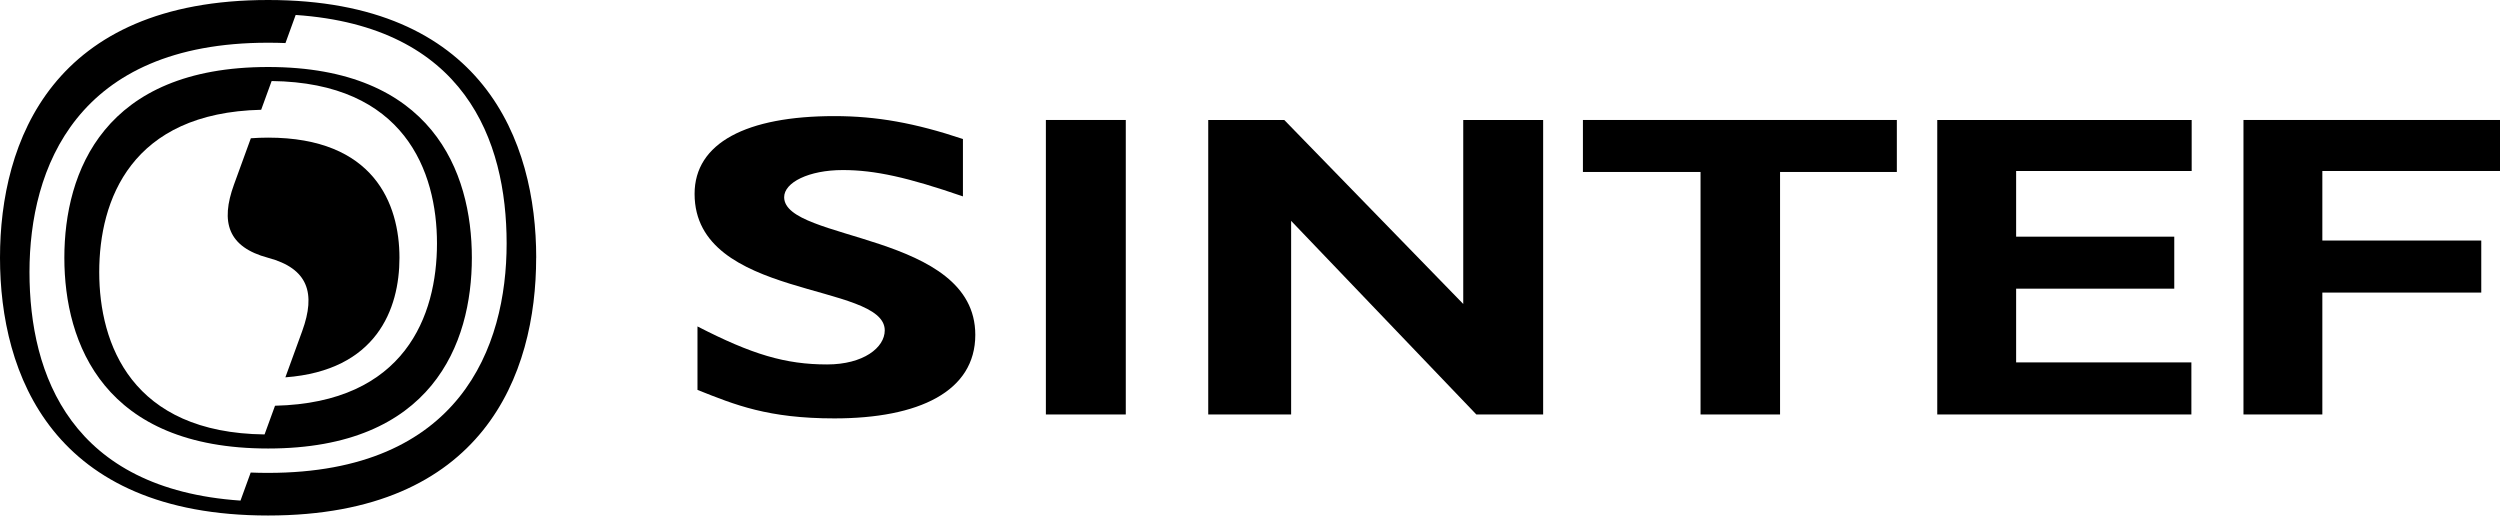 <?xml version="1.0" encoding="UTF-8"?>
<svg xmlns="http://www.w3.org/2000/svg" viewBox="0 0 509.69 105.11">
  <defs>
  </defs>
  <g>
    <path d="M196.32,40.04c-11.23-3.87-17.93-5.37-24.5-5.37-6.92,0-11.95,2.53-11.95,5.53,0,9.07,38.97,7.12,38.97,28.07,0,11.53-11.48,17.03-28.73,17.03-13.5,0-20.2-2.73-27.91-5.81v-12.94c11.12,5.72,17.92,7.75,26.43,7.75,7.38,0,11.75-3.42,11.75-6.95,0-9.86-38.77-6.25-38.77-27.82,0-10.39,10.58-15.86,28.5-15.86,8.62,0,16.45,1.41,26.21,4.67v11.71Z"/>
    <path d="M229.52,84.5h-16.29V24.46h16.29v60.04Z"/>
    <path d="M263.22,84.5h-16.89V24.46h15.5l36.49,37.51V24.46h16.29v60.04h-13.62l-37.76-39.47v39.47Z"/>
    <path d="M446.78,84.5h-51.82V24.46h51.87v10.4h-35.79v13.39h32.24v10.6h-32.24v15.04h35.73v10.61Z"/>
    <path d="M509.69,34.86h-36.22v14.18h32.4v10.61h-32.4v24.85h-16.08V24.46h52.3v10.4Z"/>
    <g>
      <path d="M109.31,52.55c0,23.75-10.69,52.55-54.66,52.55S0,76.3,0,52.55,10.69,0,54.66,0s54.66,28.8,54.66,52.55ZM51.11,96.34c1.15.05,2.33.07,3.54.07,39.13,0,48.64-25.64,48.64-46.77S94.71,5.4,60.28,3.05l-2.08,5.73c-1.15-.05-2.34-.07-3.55-.07C15.53,8.7,6.01,34.34,6.01,55.47s8.59,44.23,43.02,46.59l2.08-5.72Z"/>
      <path d="M96.2,52.55c0,17.57-8.13,38.89-41.54,38.89S13.12,70.13,13.12,52.55,21.24,13.66,54.66,13.66s41.54,21.32,41.54,38.89ZM53.25,22.38c-26.52.61-33.02,18.39-33.02,33.09s6.62,32.79,33.71,33.1l2.13-5.85c26.52-.61,33.02-18.39,33.02-33.09s-6.62-32.79-33.71-33.11l-2.13,5.85Z"/>
      <path d="M58.18,76.93l3.44-9.45c2.79-7.68,1.23-12.73-6.96-14.92-8.19-2.19-9.75-7.25-6.96-14.92l3.44-9.45c1.12-.08,2.29-.13,3.52-.13,21.54,0,26.78,13.43,26.78,24.5,0,10.44-4.66,22.98-23.26,24.37Z"/>
    </g>
  </g>
  <polygon points="362.91 84.5 362.91 35.06 386.72 35.06 386.72 24.46 322.72 24.46 322.72 35.06 346.7 35.06 346.7 84.5 362.91 84.5"/>
</svg>